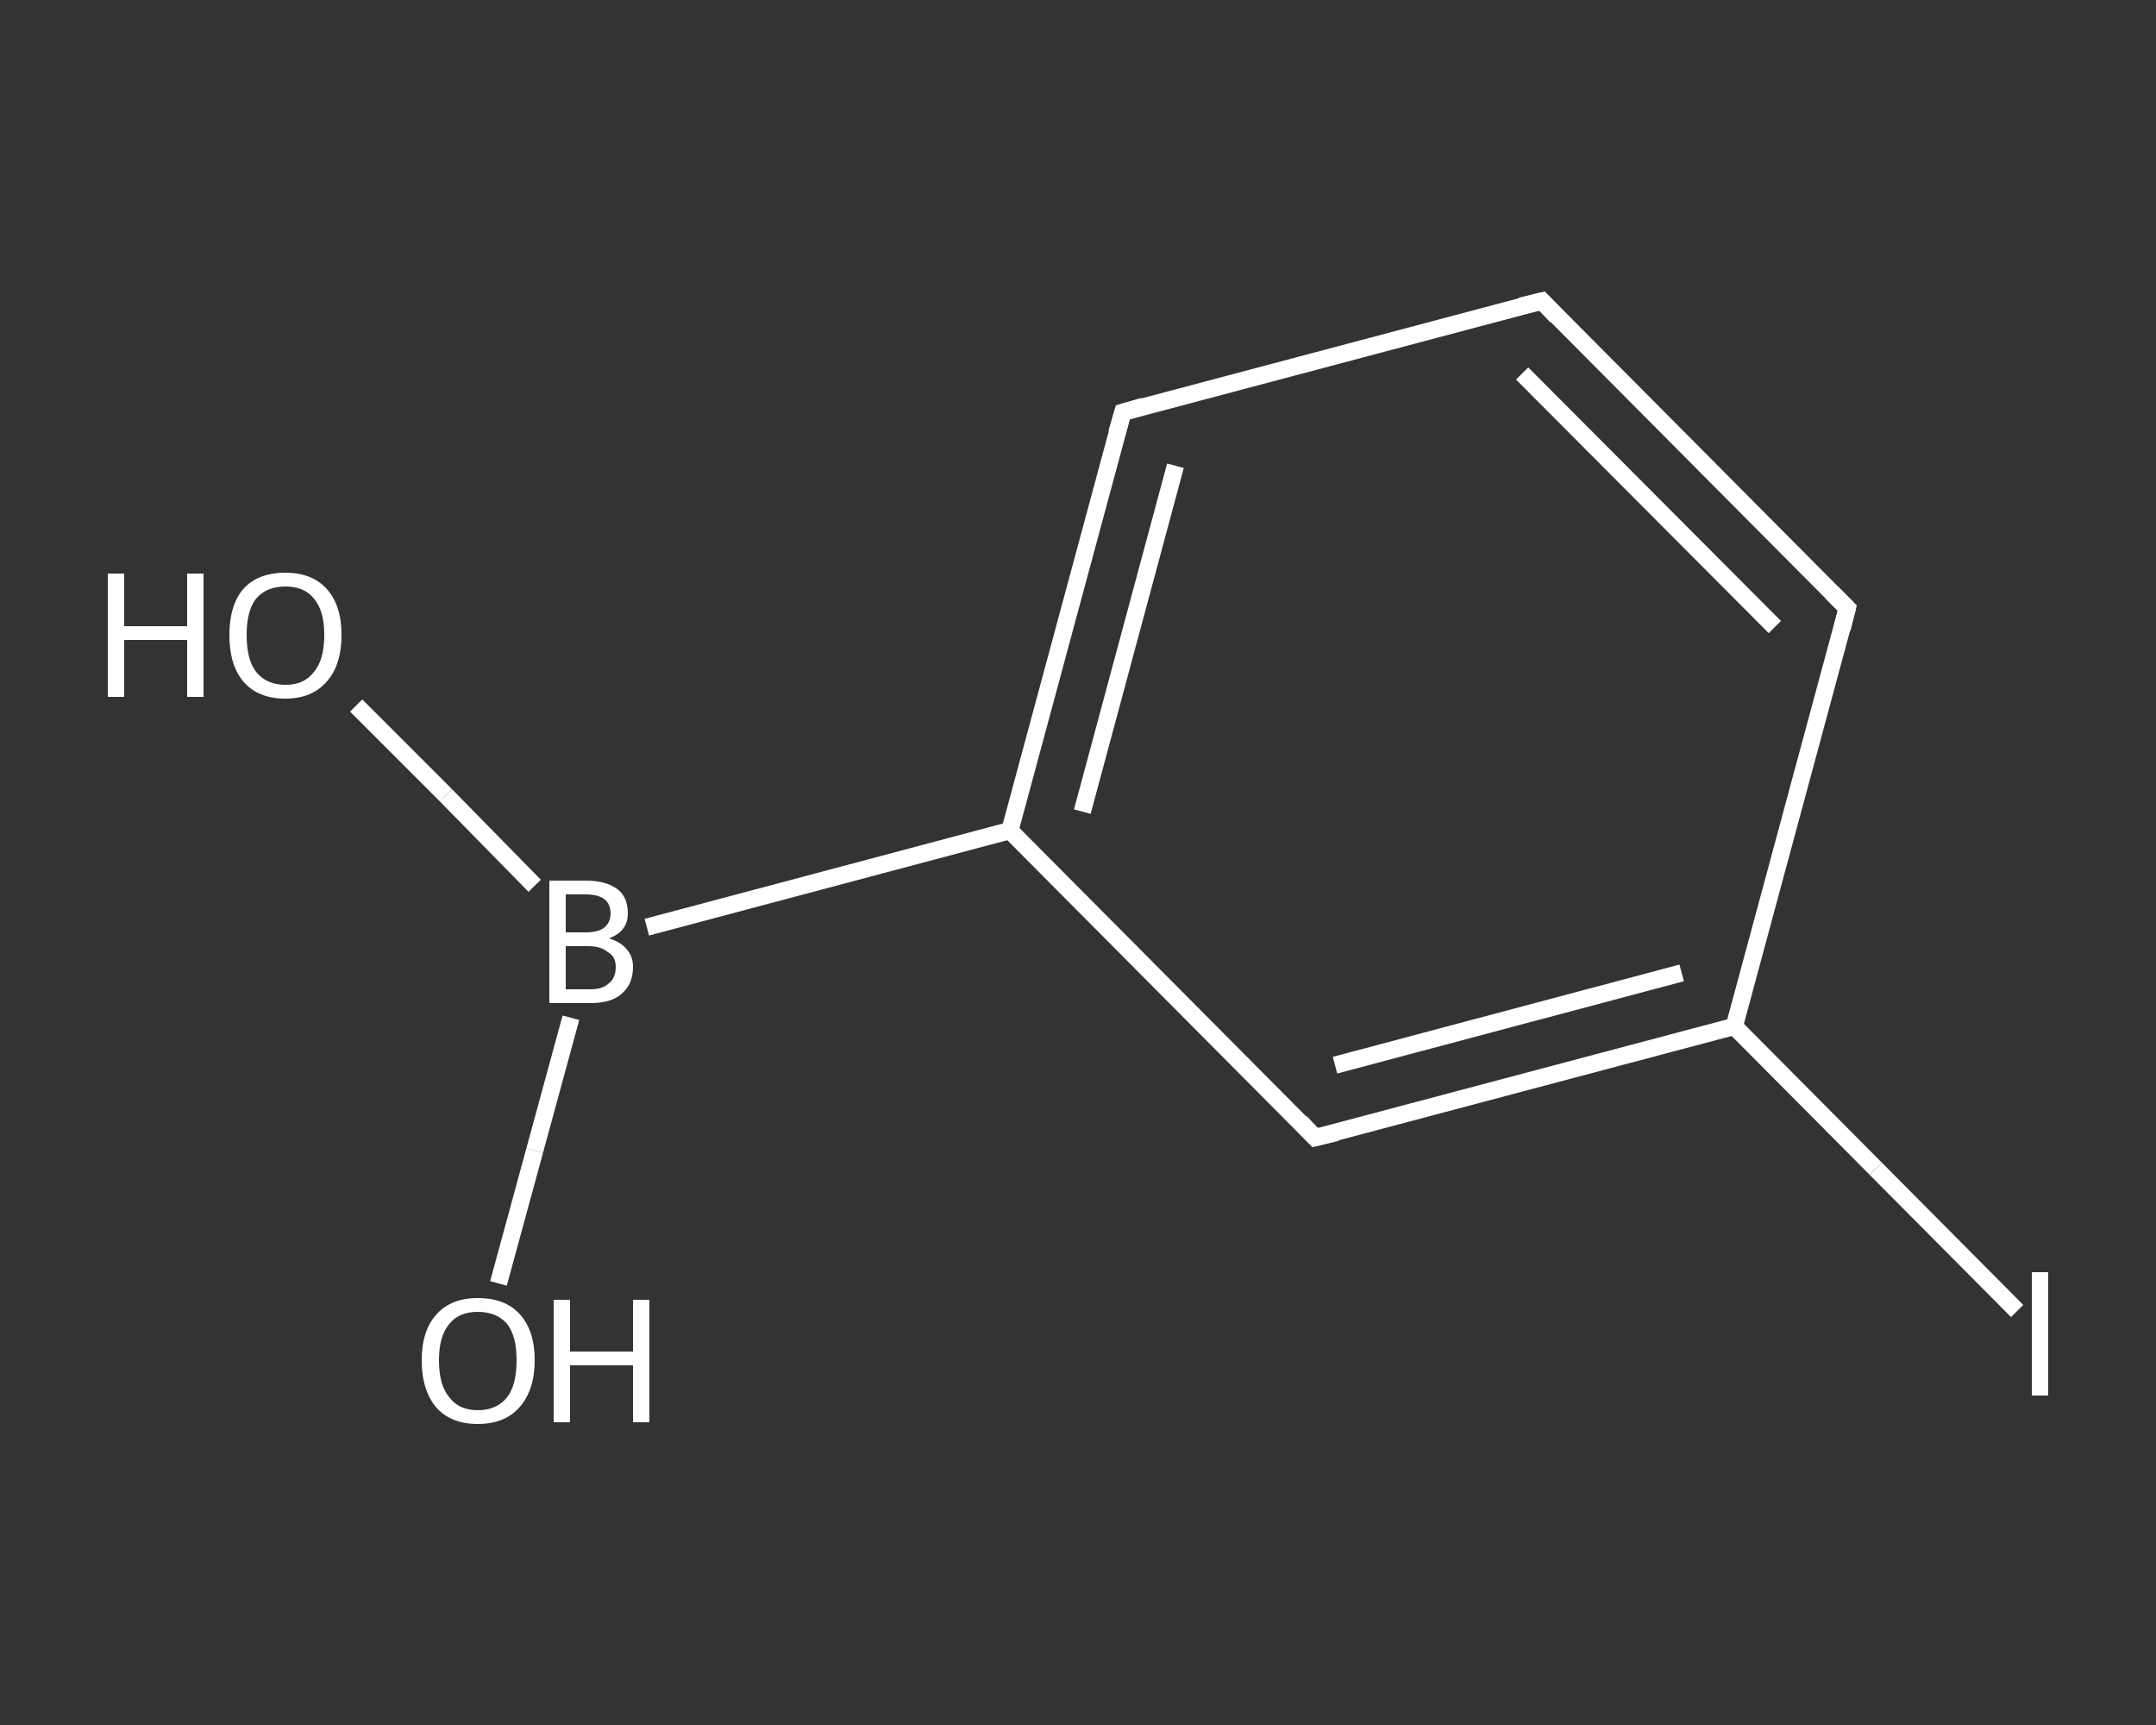 <?xml version='1.0' encoding='iso-8859-1'?>
<svg version='1.1' baseProfile='full'
              xmlns='http://www.w3.org/2000/svg'
                      xmlns:rdkit='http://www.rdkit.org/xml'
                      xmlns:xlink='http://www.w3.org/1999/xlink'
                  xml:space='preserve'
width='250px' height='200px' viewBox='0 0 250 200'>
<rect x="0" y="0" width="250" height="200" fill="#333333" stroke="none"/>
<!-- END OF HEADER -->
<rect style='opacity:1.0;fill:transparent;stroke:none' width='250.0' height='200.0' x='0.0' y='0.0'> </rect>
<path class='bond-0 atom-0 atom-1' d='M 41.3,81.8 L 51.7,92.2' style='fill:none;fill-rule:evenodd;stroke:#FFFFFF;stroke-width:2.0px;stroke-linecap:butt;stroke-linejoin:miter;stroke-opacity:1' />
<path class='bond-0 atom-0 atom-1' d='M 51.7,92.2 L 62.0,102.7' style='fill:none;fill-rule:evenodd;stroke:#FFFFFF;stroke-width:2.0px;stroke-linecap:butt;stroke-linejoin:miter;stroke-opacity:1' />
<path class='bond-1 atom-1 atom-2' d='M 66.2,118.0 L 62.0,133.4' style='fill:none;fill-rule:evenodd;stroke:#FFFFFF;stroke-width:2.0px;stroke-linecap:butt;stroke-linejoin:miter;stroke-opacity:1' />
<path class='bond-1 atom-1 atom-2' d='M 62.0,133.4 L 57.8,148.8' style='fill:none;fill-rule:evenodd;stroke:#FFFFFF;stroke-width:2.0px;stroke-linecap:butt;stroke-linejoin:miter;stroke-opacity:1' />
<path class='bond-2 atom-1 atom-3' d='M 75.0,107.5 L 117.1,96.3' style='fill:none;fill-rule:evenodd;stroke:#FFFFFF;stroke-width:2.0px;stroke-linecap:butt;stroke-linejoin:miter;stroke-opacity:1' />
<path class='bond-3 atom-3 atom-4' d='M 117.1,96.3 L 130.2,47.8' style='fill:none;fill-rule:evenodd;stroke:#FFFFFF;stroke-width:2.0px;stroke-linecap:butt;stroke-linejoin:miter;stroke-opacity:1' />
<path class='bond-3 atom-3 atom-4' d='M 125.5,94.1 L 136.3,54.0' style='fill:none;fill-rule:evenodd;stroke:#FFFFFF;stroke-width:2.0px;stroke-linecap:butt;stroke-linejoin:miter;stroke-opacity:1' />
<path class='bond-4 atom-4 atom-5' d='M 130.2,47.8 L 178.8,34.9' style='fill:none;fill-rule:evenodd;stroke:#FFFFFF;stroke-width:2.0px;stroke-linecap:butt;stroke-linejoin:miter;stroke-opacity:1' />
<path class='bond-5 atom-5 atom-6' d='M 178.8,34.9 L 214.2,70.5' style='fill:none;fill-rule:evenodd;stroke:#FFFFFF;stroke-width:2.0px;stroke-linecap:butt;stroke-linejoin:miter;stroke-opacity:1' />
<path class='bond-5 atom-5 atom-6' d='M 176.5,43.3 L 205.8,72.7' style='fill:none;fill-rule:evenodd;stroke:#FFFFFF;stroke-width:2.0px;stroke-linecap:butt;stroke-linejoin:miter;stroke-opacity:1' />
<path class='bond-6 atom-6 atom-7' d='M 214.2,70.5 L 201.1,119.0' style='fill:none;fill-rule:evenodd;stroke:#FFFFFF;stroke-width:2.0px;stroke-linecap:butt;stroke-linejoin:miter;stroke-opacity:1' />
<path class='bond-7 atom-7 atom-8' d='M 201.1,119.0 L 217.5,135.5' style='fill:none;fill-rule:evenodd;stroke:#FFFFFF;stroke-width:2.0px;stroke-linecap:butt;stroke-linejoin:miter;stroke-opacity:1' />
<path class='bond-7 atom-7 atom-8' d='M 217.5,135.5 L 233.9,152.0' style='fill:none;fill-rule:evenodd;stroke:#FFFFFF;stroke-width:2.0px;stroke-linecap:butt;stroke-linejoin:miter;stroke-opacity:1' />
<path class='bond-8 atom-7 atom-9' d='M 201.1,119.0 L 152.5,131.9' style='fill:none;fill-rule:evenodd;stroke:#FFFFFF;stroke-width:2.0px;stroke-linecap:butt;stroke-linejoin:miter;stroke-opacity:1' />
<path class='bond-8 atom-7 atom-9' d='M 195.0,112.8 L 154.8,123.5' style='fill:none;fill-rule:evenodd;stroke:#FFFFFF;stroke-width:2.0px;stroke-linecap:butt;stroke-linejoin:miter;stroke-opacity:1' />
<path class='bond-9 atom-9 atom-3' d='M 152.5,131.9 L 117.1,96.3' style='fill:none;fill-rule:evenodd;stroke:#FFFFFF;stroke-width:2.0px;stroke-linecap:butt;stroke-linejoin:miter;stroke-opacity:1' />
<path d='M 129.5,50.2 L 130.2,47.8 L 132.6,47.1' style='fill:none;stroke:#FFFFFF;stroke-width:2.0px;stroke-linecap:butt;stroke-linejoin:miter;stroke-opacity:1;' />
<path d='M 176.3,35.5 L 178.8,34.9 L 180.5,36.7' style='fill:none;stroke:#FFFFFF;stroke-width:2.0px;stroke-linecap:butt;stroke-linejoin:miter;stroke-opacity:1;' />
<path d='M 212.4,68.7 L 214.2,70.5 L 213.6,72.9' style='fill:none;stroke:#FFFFFF;stroke-width:2.0px;stroke-linecap:butt;stroke-linejoin:miter;stroke-opacity:1;' />
<path d='M 155.0,131.3 L 152.5,131.9 L 150.8,130.1' style='fill:none;stroke:#FFFFFF;stroke-width:2.0px;stroke-linecap:butt;stroke-linejoin:miter;stroke-opacity:1;' />
<path class='atom-0' d='M 12.5 66.5
L 14.4 66.5
L 14.4 72.6
L 21.7 72.6
L 21.7 66.5
L 23.6 66.5
L 23.6 80.8
L 21.7 80.8
L 21.7 74.2
L 14.4 74.2
L 14.4 80.8
L 12.5 80.8
L 12.5 66.5
' fill='#FFFFFF'/>
<path class='atom-0' d='M 26.6 73.6
Q 26.6 70.2, 28.2 68.3
Q 29.9 66.4, 33.1 66.4
Q 36.2 66.4, 37.9 68.3
Q 39.6 70.2, 39.6 73.6
Q 39.6 77.1, 37.9 79.0
Q 36.2 81.0, 33.1 81.0
Q 29.9 81.0, 28.2 79.0
Q 26.6 77.1, 26.6 73.6
M 33.1 79.4
Q 35.3 79.4, 36.4 77.9
Q 37.6 76.5, 37.6 73.6
Q 37.6 70.8, 36.4 69.4
Q 35.3 68.0, 33.1 68.0
Q 30.9 68.0, 29.7 69.4
Q 28.6 70.8, 28.6 73.6
Q 28.6 76.5, 29.7 77.9
Q 30.9 79.4, 33.1 79.4
' fill='#FFFFFF'/>
<path class='atom-1' d='M 70.6 108.8
Q 72.0 109.2, 72.7 110.1
Q 73.4 110.9, 73.4 112.1
Q 73.4 114.1, 72.1 115.2
Q 70.9 116.3, 68.5 116.3
L 63.7 116.3
L 63.7 102.1
L 67.9 102.1
Q 70.3 102.1, 71.6 103.1
Q 72.8 104.0, 72.8 105.9
Q 72.8 108.0, 70.6 108.8
M 65.6 103.7
L 65.6 108.1
L 67.9 108.1
Q 69.3 108.1, 70.0 107.6
Q 70.8 107.0, 70.8 105.9
Q 70.8 103.7, 67.9 103.7
L 65.6 103.7
M 68.5 114.7
Q 69.9 114.7, 70.6 114.0
Q 71.4 113.4, 71.4 112.1
Q 71.4 110.9, 70.5 110.4
Q 69.7 109.7, 68.2 109.7
L 65.6 109.7
L 65.6 114.7
L 68.5 114.7
' fill='#FFFFFF'/>
<path class='atom-2' d='M 48.9 157.7
Q 48.9 154.3, 50.6 152.4
Q 52.3 150.5, 55.4 150.5
Q 58.6 150.5, 60.3 152.4
Q 62.0 154.3, 62.0 157.7
Q 62.0 161.2, 60.2 163.2
Q 58.5 165.1, 55.4 165.1
Q 52.3 165.1, 50.6 163.2
Q 48.9 161.2, 48.9 157.7
M 55.4 163.5
Q 57.6 163.5, 58.8 162.0
Q 59.9 160.6, 59.9 157.7
Q 59.9 154.9, 58.8 153.5
Q 57.6 152.1, 55.4 152.1
Q 53.2 152.1, 52.1 153.5
Q 50.9 154.9, 50.9 157.7
Q 50.9 160.6, 52.1 162.0
Q 53.2 163.5, 55.4 163.5
' fill='#FFFFFF'/>
<path class='atom-2' d='M 64.2 150.7
L 66.1 150.7
L 66.1 156.7
L 73.4 156.7
L 73.4 150.7
L 75.3 150.7
L 75.3 164.9
L 73.4 164.9
L 73.4 158.3
L 66.1 158.3
L 66.1 164.9
L 64.2 164.9
L 64.2 150.7
' fill='#FFFFFF'/>
<path class='atom-8' d='M 235.6 147.5
L 237.5 147.5
L 237.5 161.8
L 235.6 161.8
L 235.6 147.5
' fill='#FFFFFF'/>
</svg>
